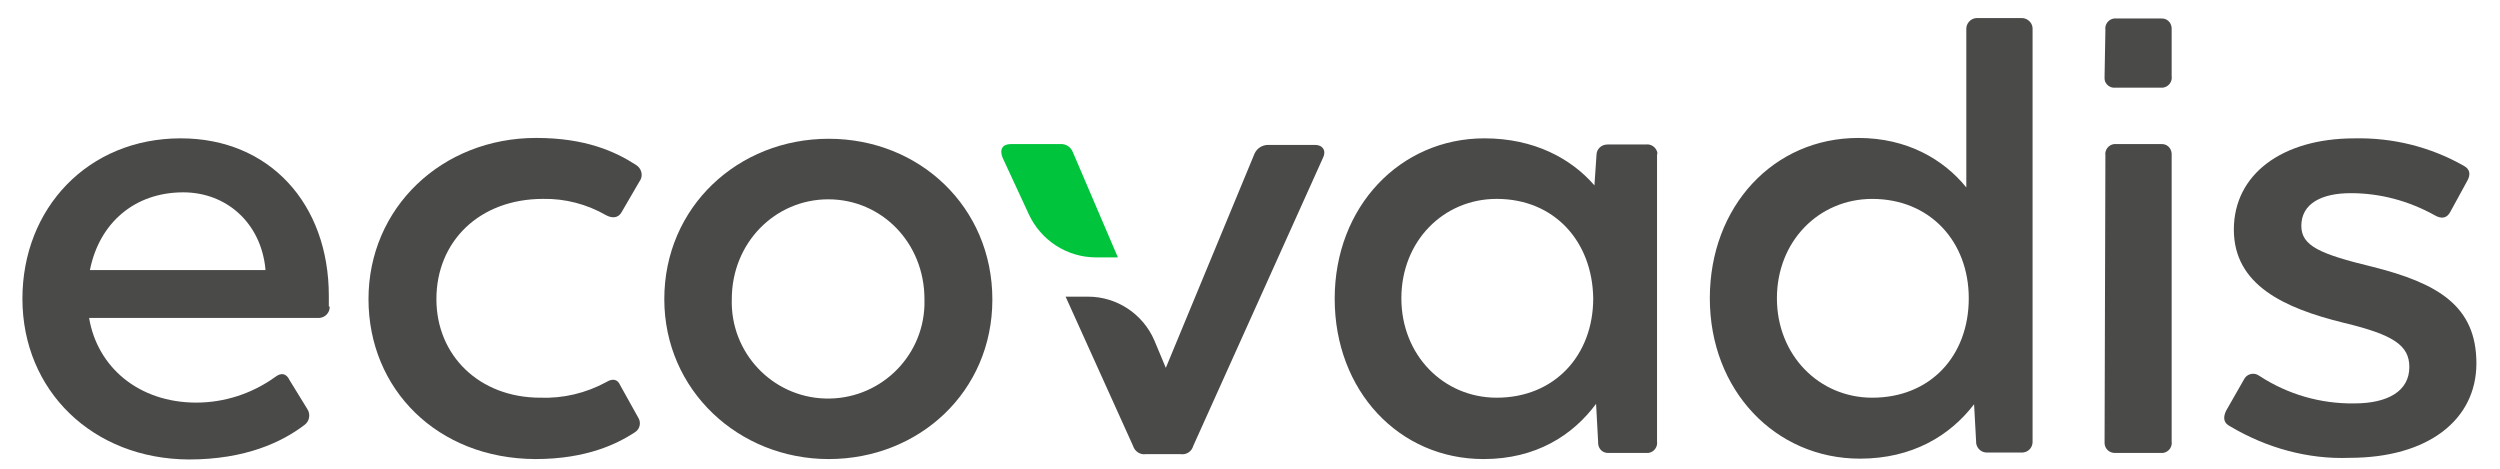 <?xml version="1.0" encoding="UTF-8"?> <svg xmlns="http://www.w3.org/2000/svg" width="128" height="24" viewBox="0 0 128 24" fill="none"><path d="M16.878 15.692C16.898 16.006 16.647 16.257 16.354 16.278C16.333 16.278 16.312 16.278 16.291 16.278H4.562C4.981 18.791 7.097 20.613 10.05 20.613C11.495 20.613 12.898 20.153 14.071 19.315C14.385 19.064 14.657 19.105 14.825 19.462L15.726 20.928C15.914 21.2 15.851 21.577 15.579 21.765C14.448 22.624 12.584 23.525 9.673 23.525C4.751 23.504 1.148 20.006 1.148 15.294C1.148 10.665 4.5 7.083 9.254 7.083C13.799 7.083 16.836 10.435 16.836 15.147V15.692H16.878ZM4.604 13.828H13.589V13.765C13.359 11.419 11.6 9.848 9.38 9.848C6.908 9.848 5.086 11.398 4.604 13.828Z" fill="#4A4A49"></path><path d="M18.867 15.315C18.867 10.644 22.616 7.062 27.454 7.062C29.968 7.062 31.497 7.754 32.565 8.445C32.837 8.612 32.942 8.968 32.774 9.241C32.753 9.262 32.753 9.283 32.732 9.304L31.832 10.853C31.664 11.168 31.35 11.188 31.036 11.021C30.051 10.456 28.941 10.162 27.81 10.183C24.543 10.183 22.344 12.361 22.344 15.315C22.344 18.205 24.543 20.362 27.664 20.362C28.837 20.404 29.989 20.132 31.036 19.566C31.371 19.357 31.622 19.42 31.748 19.713L32.669 21.367C32.837 21.619 32.774 21.954 32.523 22.121C32.502 22.142 32.481 22.142 32.46 22.163C31.643 22.687 30.093 23.504 27.412 23.504C22.386 23.483 18.867 19.922 18.867 15.315Z" fill="#4A4A49"></path><path d="M34.012 15.315C34.012 10.603 37.782 7.105 42.431 7.105C47.081 7.105 50.809 10.603 50.809 15.336C50.809 20.069 47.039 23.504 42.431 23.504C37.824 23.504 34.012 19.986 34.012 15.315ZM47.332 15.315C47.332 12.425 45.133 10.205 42.41 10.205C39.688 10.205 37.468 12.425 37.468 15.315C37.384 18.038 39.52 20.321 42.243 20.404C44.965 20.488 47.248 18.352 47.332 15.629C47.332 15.546 47.332 15.42 47.332 15.315Z" fill="#4A4A49"></path><path d="M84.84 7.963V22.603C84.882 22.875 84.693 23.148 84.4 23.19C84.358 23.19 84.295 23.19 84.254 23.19H82.368C82.075 23.21 81.845 23.001 81.824 22.708C81.824 22.687 81.824 22.666 81.824 22.624L81.719 20.676C80.525 22.289 78.641 23.504 75.96 23.504C71.624 23.504 68.336 20.006 68.336 15.294C68.336 10.581 71.687 7.083 76.001 7.083C78.536 7.083 80.442 8.11 81.635 9.492L81.74 7.942C81.74 7.628 81.992 7.398 82.306 7.398H82.327H84.275C84.547 7.356 84.819 7.565 84.861 7.837C84.84 7.879 84.84 7.921 84.84 7.963ZM81.573 15.273C81.531 12.361 79.583 10.183 76.63 10.183C73.907 10.183 71.75 12.341 71.75 15.273C71.75 18.184 73.907 20.362 76.63 20.362C79.583 20.362 81.573 18.205 81.573 15.273Z" fill="#4A4A49"></path><path d="M104.068 1.513V22.582C104.089 22.876 103.879 23.148 103.565 23.169C103.544 23.169 103.502 23.169 103.482 23.169H101.764C101.471 23.19 101.22 22.98 101.178 22.687C101.178 22.666 101.178 22.645 101.178 22.624L101.073 20.697C99.837 22.31 97.91 23.483 95.23 23.483C90.894 23.483 87.543 19.985 87.543 15.273C87.543 10.56 90.81 7.063 95.146 7.063C97.659 7.063 99.523 8.173 100.675 9.597V1.513C100.654 1.219 100.884 0.947 101.178 0.926C101.199 0.926 101.24 0.926 101.261 0.926H103.482C103.775 0.905 104.047 1.136 104.068 1.429C104.068 1.471 104.068 1.492 104.068 1.513ZM100.801 15.273C100.801 12.362 98.811 10.184 95.858 10.184C93.135 10.184 90.978 12.341 90.978 15.273C90.978 18.184 93.135 20.362 95.858 20.362C98.832 20.362 100.801 18.226 100.801 15.273Z" fill="#4A4A49"></path><path d="M107.754 22.603L107.796 7.963C107.754 7.691 107.942 7.419 108.236 7.377C108.278 7.377 108.319 7.377 108.34 7.377H110.644C110.937 7.356 111.168 7.565 111.189 7.859C111.189 7.901 111.189 7.942 111.189 7.963V22.603C111.231 22.876 111.042 23.148 110.749 23.19C110.707 23.19 110.665 23.19 110.623 23.19H108.319C108.026 23.211 107.775 23.001 107.754 22.708C107.754 22.666 107.754 22.624 107.754 22.603Z" fill="#4A4A49"></path><path d="M107.754 3.9L107.796 1.534C107.754 1.261 107.942 0.989 108.236 0.947C108.278 0.947 108.319 0.947 108.34 0.947H110.644C110.937 0.926 111.168 1.136 111.189 1.429C111.189 1.471 111.189 1.513 111.189 1.534V3.9C111.231 4.173 111.042 4.445 110.749 4.487C110.707 4.487 110.665 4.487 110.623 4.487H108.319C108.047 4.529 107.775 4.319 107.754 4.047C107.754 3.984 107.754 3.942 107.754 3.9Z" fill="#4A4A49"></path><path d="M114.184 21.828C113.849 21.661 113.807 21.389 113.975 21.032L114.896 19.42C115.022 19.168 115.336 19.064 115.587 19.189C115.629 19.21 115.65 19.231 115.692 19.252C117.137 20.195 118.813 20.676 120.53 20.655C122.289 20.655 123.358 20.006 123.358 18.791C123.358 17.681 122.541 17.137 120.007 16.529C116.928 15.775 114.373 14.582 114.373 11.754C114.373 8.927 116.844 7.084 120.551 7.084C122.52 7.042 124.447 7.523 126.143 8.487C126.457 8.654 126.52 8.927 126.311 9.283L125.452 10.854C125.285 11.168 125.012 11.23 124.656 11.021C123.337 10.288 121.871 9.89 120.363 9.89C118.876 9.89 117.828 10.414 117.828 11.566C117.828 12.592 118.792 13.011 121.473 13.66C124.803 14.498 126.792 15.65 126.792 18.603C126.792 21.493 124.321 23.441 120.3 23.441C118.184 23.525 116.048 22.938 114.184 21.828Z" fill="#4A4A49"></path><path d="M54.932 7.796C54.828 7.524 54.576 7.356 54.283 7.377H51.749C51.33 7.377 51.162 7.65 51.33 8.068L52.67 10.959C53.299 12.32 54.639 13.179 56.126 13.179H57.236L54.932 7.796Z" fill="#00C43C"></path><path d="M67.335 7.419H64.926C64.633 7.419 64.361 7.587 64.235 7.859L59.69 18.834L59.103 17.43C58.517 16.069 57.177 15.189 55.711 15.189H54.559L58.014 22.834C58.098 23.106 58.37 23.295 58.664 23.253H60.444C60.737 23.295 61.009 23.127 61.093 22.834L67.733 8.089C67.921 7.733 67.733 7.419 67.335 7.419Z" fill="#4A4A49"></path></svg> 